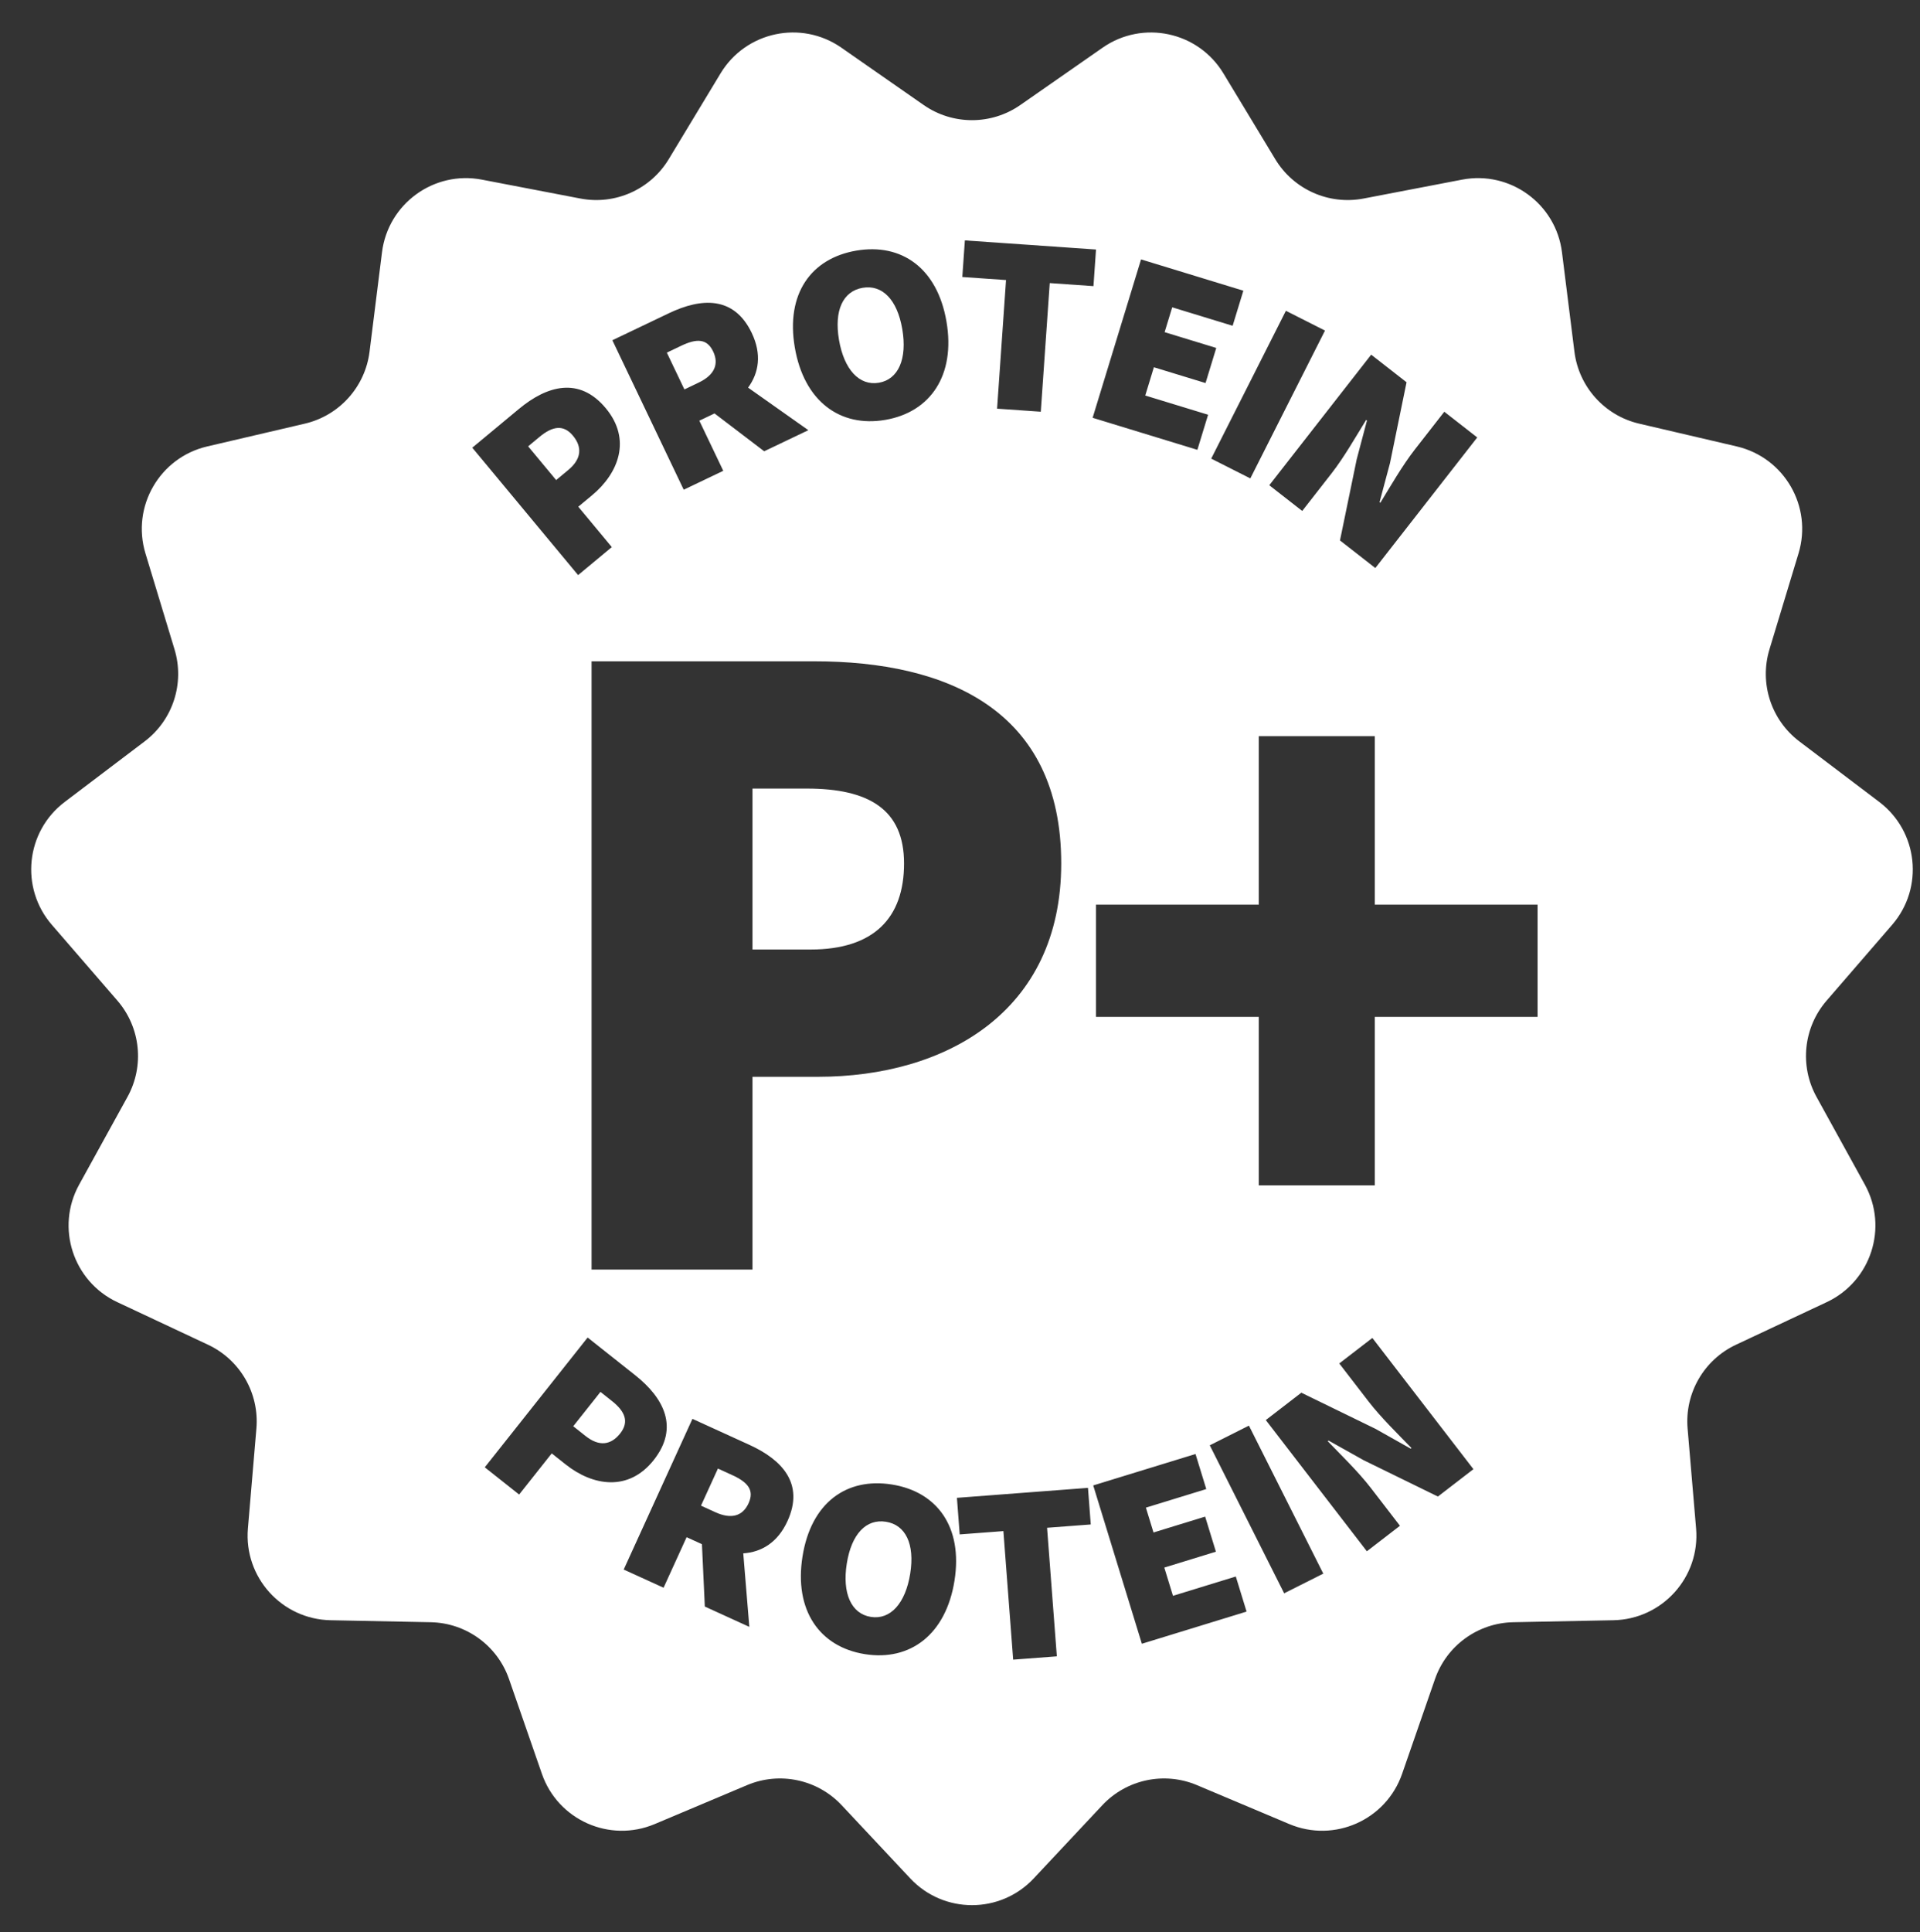 <?xml version="1.0" encoding="utf-8"?>
<!-- Generator: Adobe Illustrator 16.0.0, SVG Export Plug-In . SVG Version: 6.00 Build 0)  -->
<!DOCTYPE svg PUBLIC "-//W3C//DTD SVG 1.1//EN" "http://www.w3.org/Graphics/SVG/1.1/DTD/svg11.dtd">
<svg version="1.1" id="Livello_1" xmlns="http://www.w3.org/2000/svg" xmlns:xlink="http://www.w3.org/1999/xlink" x="0px" y="0px"
	 width="591.724px" height="595.28px" viewBox="0 0 591.724 595.28" enable-background="new 0 0 591.724 595.28"
	 xml:space="preserve">
<rect x="0" y="0" width="591.724" height="595.28" fill="#333333" stroke="none"/>
<path fill="#FFFFFF" d="M248.633,242.969h-16.723v49.593h17.875c19.606,0,28.834-9.803,28.834-26.525
	C278.62,249.313,267.664,242.969,248.633,242.969"/>
<path fill="#FFFFFF" d="M225.682,454.508l-4.428-2.021l-5.215,11.429l4.429,2.021c4.858,2.214,8.407,1.247,10.231-2.754
	C232.524,459.182,230.539,456.724,225.682,454.508"/>
<path fill="#FFFFFF" d="M273.037,468.873c-6.049-0.961-10.609,3.719-12.065,12.872c-1.456,9.15,1.356,15.48,7.405,16.443
	c6.051,0.962,10.685-4.187,12.141-13.337C281.969,475.701,279.087,469.835,273.037,468.873"/>
<path fill="#FFFFFF" d="M215.318,117.885c4.82-2.301,6.353-5.644,4.458-9.611s-5.054-4.025-9.871-1.723l-4.393,2.097l5.413,11.335
	L215.318,117.885z"/>
<path fill="#FFFFFF" d="M188.625,431.691l-3.568-2.829l-8.39,10.583l3.815,3.023c4.184,3.314,7.811,2.785,10.639-0.783
	C193.948,438.116,192.683,434.909,188.625,431.691"/>
<path fill="#FFFFFF" d="M176.564,134.228c-2.909-3.502-6.309-2.924-10.293,0.386l-3.502,2.91l8.629,10.389l3.742-3.109
	C179.248,141.391,179.475,137.732,176.564,134.228"/>
<path fill="#FFFFFF" d="M270.868,117.925c6.034-1.033,8.769-7.396,7.202-16.527c-1.563-9.13-6.179-13.756-12.215-12.721
	c-6.034,1.034-8.847,6.932-7.284,16.062C260.137,113.869,264.833,118.959,270.868,117.925"/>
<path fill="#FFFFFF" d="M583.146,284.938c9.858-11.396,8.033-28.75-3.978-37.85l-24.629-18.655
	c-8.702-6.59-12.376-17.904-9.211-28.352l8.958-29.568c4.371-14.419-4.354-29.532-19.029-32.958l-30.084-7.024
	c-10.632-2.482-18.591-11.322-19.95-22.155l-3.84-30.655c-1.873-14.952-15.99-25.209-30.789-22.371l-30.343,5.82
	c-10.721,2.057-21.589-2.781-27.232-12.125L377.04,22.603c-7.793-12.896-24.86-16.523-37.225-7.913l-25.352,17.658
	c-8.959,6.24-20.853,6.24-29.813,0L259.3,14.69c-12.364-8.611-29.433-4.983-37.227,7.913l-15.977,26.443
	c-5.647,9.344-16.514,14.183-27.235,12.125l-30.34-5.82c-14.799-2.839-28.917,7.418-30.792,22.371l-3.841,30.655
	c-1.355,10.833-9.318,19.672-19.947,22.155l-30.087,7.024c-14.672,3.426-23.398,18.539-19.029,32.958l8.961,29.568
	c3.165,10.448-0.51,21.761-9.211,28.352l-24.629,18.655c-12.011,9.099-13.835,26.453-3.979,37.85l20.212,23.368
	c7.141,8.255,8.385,20.087,3.116,29.648l-14.911,27.057c-7.273,13.197-1.88,29.795,11.761,36.197l27.968,13.126
	c9.882,4.638,15.831,14.939,14.905,25.816l-2.616,30.783c-1.275,15.016,10.4,27.983,25.466,28.283l30.888,0.616
	c10.914,0.218,20.539,7.211,24.119,17.524l10.13,29.186c4.94,14.235,20.881,21.334,34.768,15.48l28.47-12.003
	c10.058-4.239,21.694-1.767,29.158,6.199l21.126,22.544c10.305,10.992,27.756,10.992,38.058,0l21.126-22.544
	c7.466-7.966,19.104-10.438,29.161-6.199l28.469,12.003c13.885,5.854,29.826-1.245,34.77-15.48l10.13-29.186
	c3.578-10.313,13.202-17.307,24.117-17.524l30.889-0.616c15.064-0.3,26.743-13.268,25.466-28.283l-2.617-30.783
	c-0.923-10.877,5.024-21.179,14.906-25.816l27.969-13.126c13.64-6.402,19.032-23,11.761-36.197l-14.913-27.057
	c-5.268-9.562-4.023-21.394,3.118-29.648L583.146,284.938z M422.587,109.276l10.895,8.503l-5.099,24.909l-3.218,12.032l0.249,0.192
	c2.889-4.718,6.756-11.461,10.622-16.413l9.083-11.637l10.149,7.924l-31.406,40.233l-10.894-8.504l5.147-24.968l3.168-11.971
	l-0.247-0.194c-3.081,4.967-6.754,11.463-10.62,16.413l-9.084,11.638l-10.152-7.924L422.587,109.276z M396.302,95.759l12.051,6.092
	L385.336,147.4l-12.054-6.092L396.302,95.759z M297.363,74.07l40.415,2.813l-0.783,11.28l-13.474-0.938l-2.759,39.632l-13.473-0.936
	l2.759-39.634l-13.472-0.938L297.363,74.07z M327.058,266.035c0,45.846-35.753,65.739-74.965,65.739h-20.182v59.396h-49.593V203.756
	h68.624C291.883,203.756,327.058,218.75,327.058,266.035 M263.895,77.223c13.929-2.385,24.973,5.361,27.796,21.843
	c2.838,16.557-4.934,27.924-18.863,30.31c-13.927,2.385-25.037-5.746-27.875-22.305C242.119,90.513,249.967,79.609,263.895,77.223
	 M206.153,96.507c9.918-4.735,20.045-5.396,25.527,6.083c3.142,6.576,2.203,12.287-1.127,16.841l18.567,13.115l-13.604,6.496
	l-15.306-11.657l-4.684,2.235l7.377,15.446l-12.186,5.821l-21.995-46.054L206.153,96.507z M159.931,125.999
	c8.576-7.124,18.554-10.104,26.781-0.199c7.977,9.603,3.95,19.991-4.264,26.813l-4.228,3.512l10.335,12.441l-10.389,8.63
	l-32.611-39.258L159.931,125.999z M174.342,451.226l-4.307-3.413l-10.045,12.672l-10.585-8.387l31.701-39.989l14.642,11.604
	c8.735,6.926,13.707,16.076,5.71,26.164C193.702,459.66,182.709,457.858,174.342,451.226 M242.698,468.657
	c-3.025,6.63-8.005,9.576-13.633,9.949l1.867,22.65L217.218,495l-0.888-19.216l-4.723-2.154l-7.102,15.571l-12.286-5.604
	l21.182-46.429l17.568,8.017C240.972,449.748,247.977,457.086,242.698,468.657 M294.165,487.023
	c-2.639,16.594-13.654,24.862-27.613,22.642c-13.96-2.22-21.869-13.493-19.228-30.091c2.637-16.596,13.58-24.397,27.537-22.18
	C288.821,459.615,296.79,470.503,294.165,487.023 M325.709,510.339l-13.462,1.021l-3.012-39.607l-13.466,1.023l-0.855-11.272
	l40.391-3.071l0.858,11.274l-13.465,1.022L325.709,510.339z M351.661,79.925l31.53,9.642l-3.305,10.812l-18.621-5.693l-2.341,7.656
	l15.916,4.867l-3.305,10.812l-15.918-4.867l-2.662,8.709l19.369,5.923l-3.305,10.812l-32.283-9.873L351.661,79.925z
	 M351.908,506.465l-14.987-48.784l31.522-9.683l3.319,10.805l-18.612,5.721l2.351,7.654l15.911-4.89l3.32,10.809l-15.908,4.89
	l2.673,8.705l19.365-5.95l3.319,10.809L351.908,506.465z M395.763,490.919l-22.923-45.6l12.066-6.063l22.921,45.598L395.763,490.919
	z M443.148,461.104l-22.897-11.198l-10.806-6.048l-0.25,0.191c4.044,4.218,9.422,9.396,13.253,14.37l9.007,11.693l-10.199,7.86
	l-31.146-40.429l10.947-8.436l22.852,11.137l10.853,6.11l0.249-0.191c-3.854-3.97-9.418-9.394-13.252-14.37l-9.01-11.694
	l10.201-7.857l31.146,40.429L443.148,461.104z M473.869,313.321H423.7v51.9h-35.753v-51.9h-50.169v-34.599h50.169v-51.899H423.7
	v51.899h50.169V313.321z"/>
</svg>
